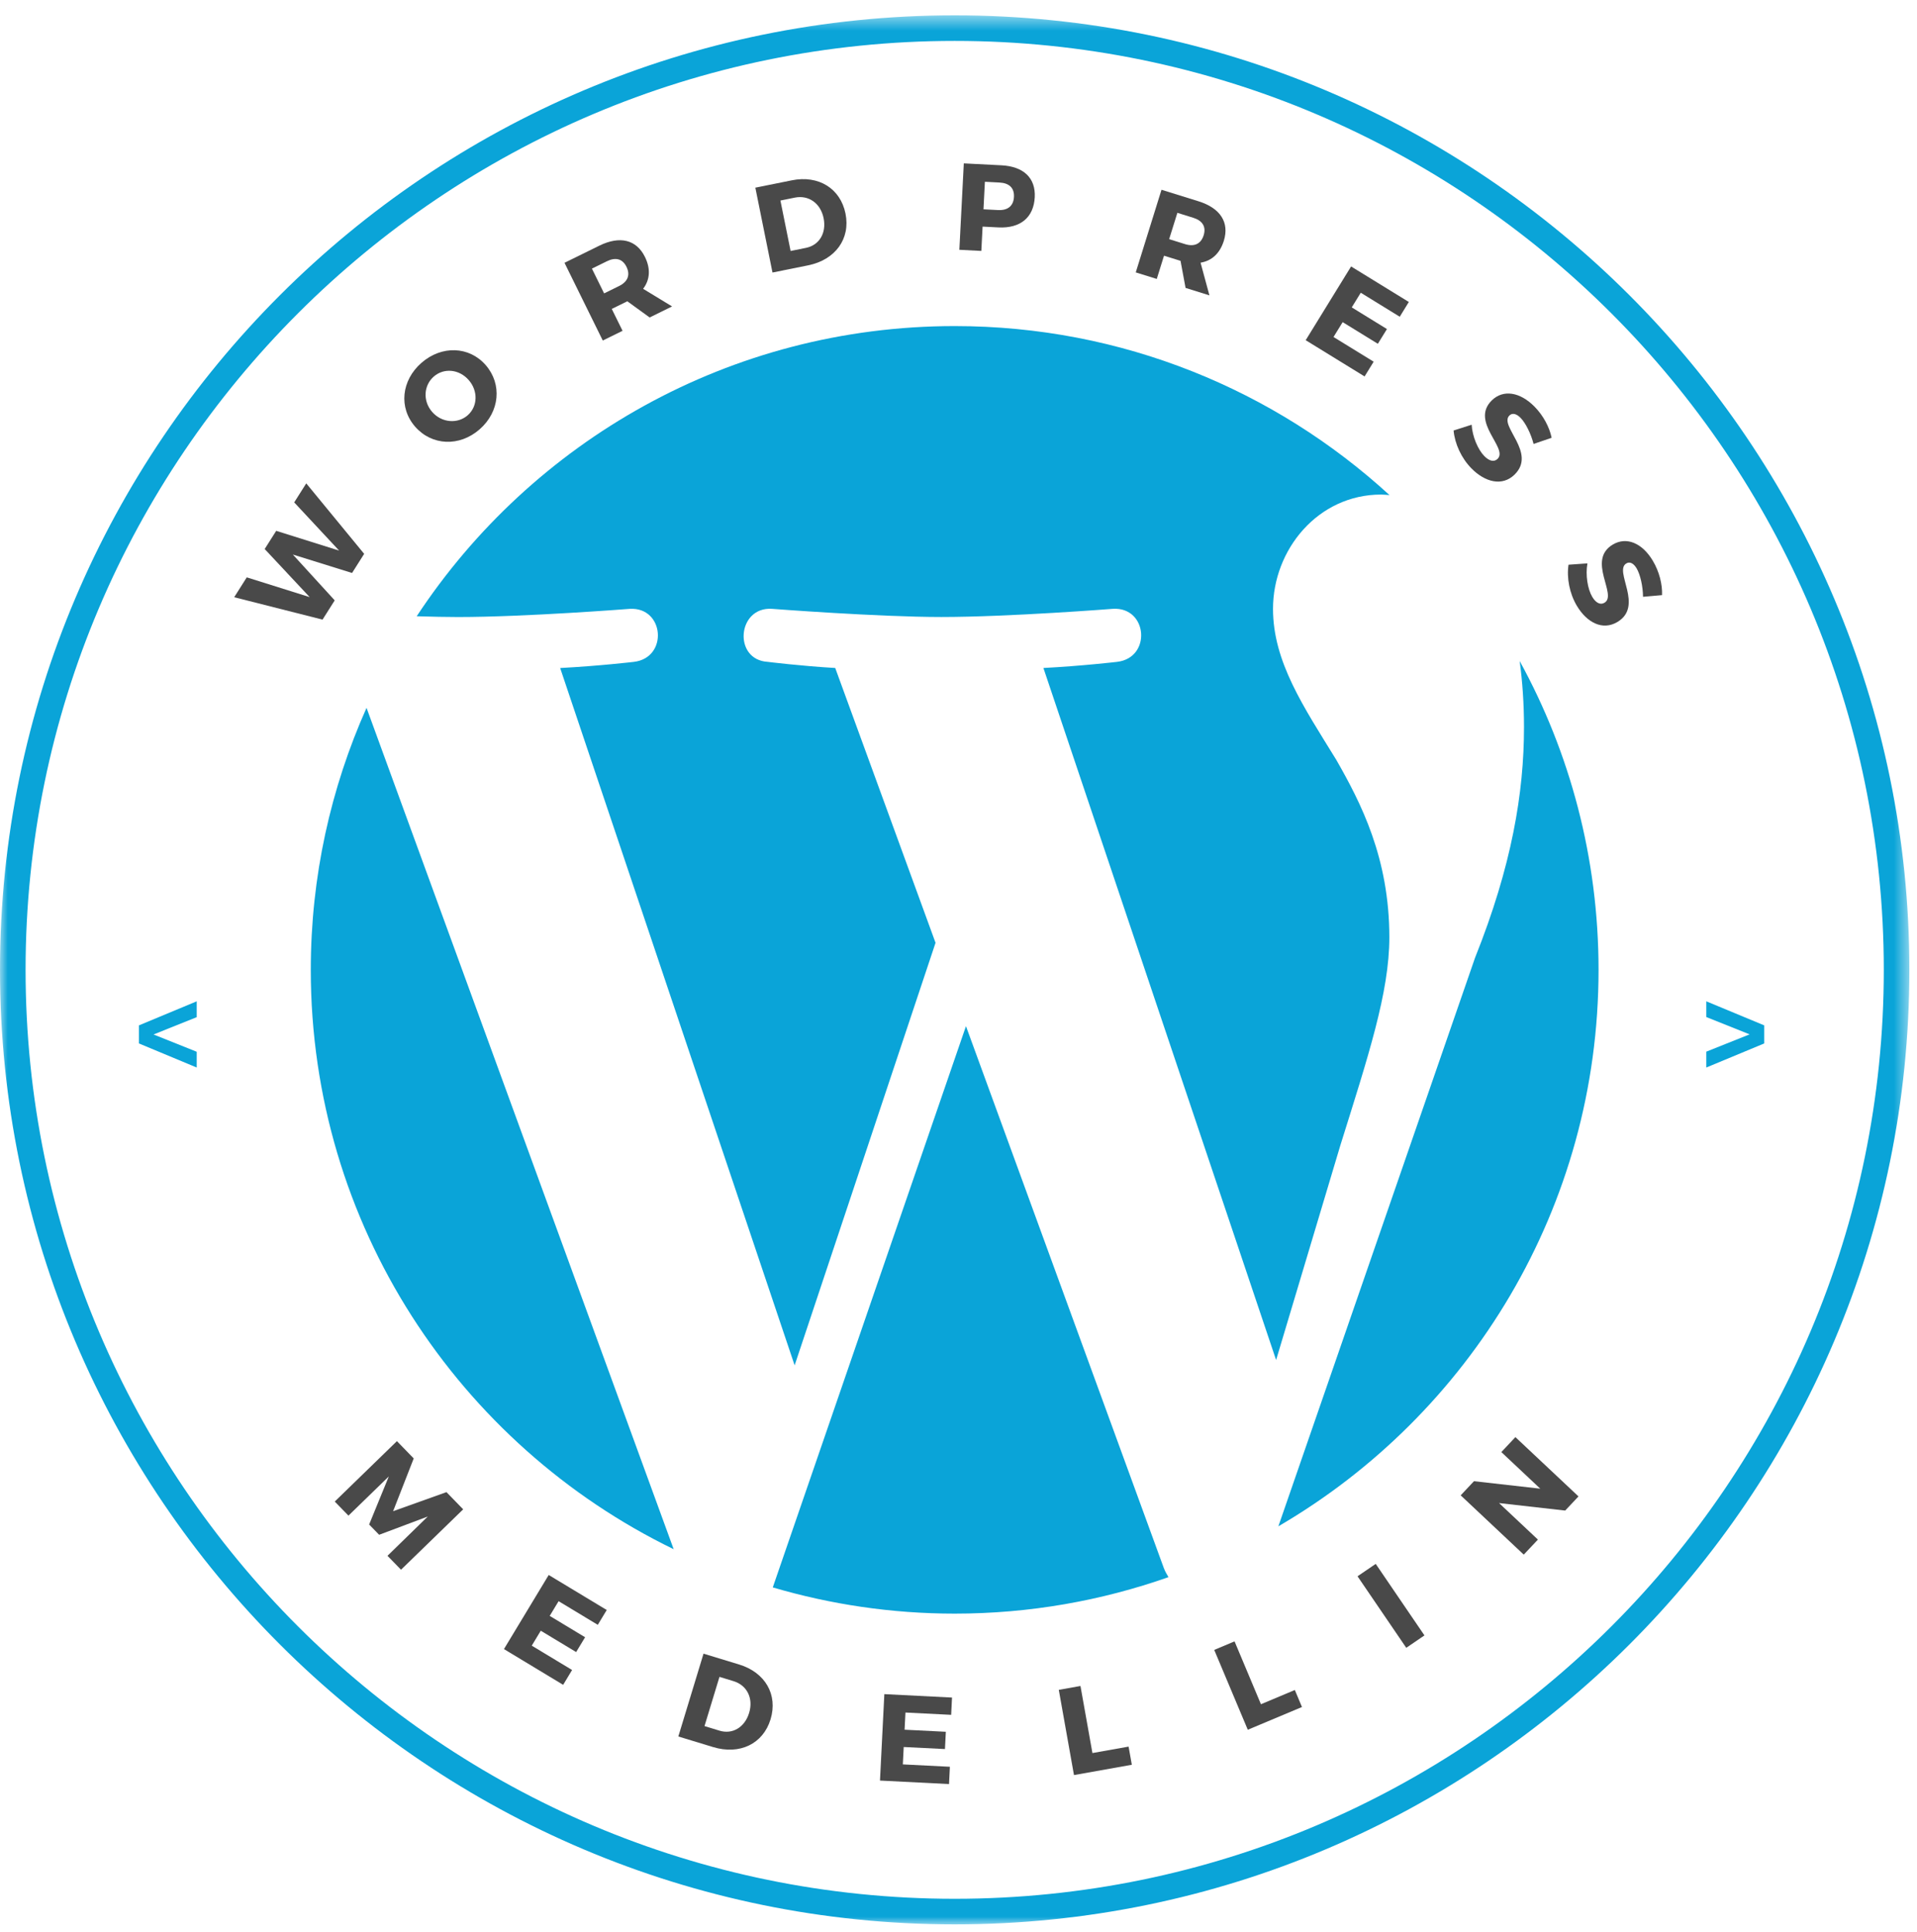 <svg height="126" viewBox="0 0 125 126" width="125" xmlns="http://www.w3.org/2000/svg" xmlns:xlink="http://www.w3.org/1999/xlink"><mask id="a" fill="#fff"><path d="m0.0.497h124.502v124.503h-124.502z" fill="#fff" fill-rule="evenodd"/></mask><g fill="none" fill-rule="evenodd"><path d="m22.956 37.368.79-1.247-3.777-4.597-.785 1.241 2.929 3.144-4.103-1.289-.751 1.186 2.933 3.137-4.102-1.289-.82 1.296 5.761 1.46.794-1.255-2.73-2.989z" fill="#494949"/><g transform="translate(0 .503)"><g fill="#494949"><path d="m30.493 26.583c-.65.567-1.686.497-2.312-.22s-.552-1.734.104-2.308 1.651-.489 2.278.228c.626.717.586 1.727-.07 2.3m-3.011-3.423c-1.312 1.147-1.495 2.924-.413 4.163 1.089 1.246 2.89 1.323 4.203.176 1.319-1.152 1.48-2.954.397-4.193-1.077-1.234-2.868-1.297-4.187-.146"/><path d="m40.37 18.15-.978.481-.795-1.615.978-.481c.558-.275 1.015-.167 1.275.362.265.535.078.979-.48 1.253m1.683-1.899c-.556-1.129-1.637-1.389-2.977-.73l-2.267 1.116 2.496 5.069 1.289-.634-.703-1.427.978-.481.036-.018 1.456 1.056 1.463-.72-1.889-1.149c.448-.589.5-1.308.118-2.082"/><path d="m52.556 15.662-1.004.203-.664-3.289.94-.19c.894-.181 1.678.36 1.876 1.34.196.973-.286 1.762-1.148 1.936m-.923-4.405-2.38.48 1.118 5.534 2.325-.469c1.778-.36 2.768-1.736 2.437-3.372-.332-1.645-1.761-2.525-3.5-2.173"/><path d="m65.079 13.197-.95-.049.092-1.796.951.05c.628.031.975.348.944.937-.03.595-.409.89-1.037.858m.223-2.919-2.456-.126-.29 5.636 1.433.074.082-1.586 1.023.052c1.441.075 2.31-.648 2.378-1.969.065-1.256-.729-2.007-2.17-2.081"/><path d="m77.276 15.419-1.04-.325.536-1.717 1.039.324c.593.185.85.578.675 1.14-.177.57-.617.762-1.21.578m2.526-.219c.374-1.201-.231-2.133-1.655-2.577l-2.41-.75-1.679 5.389 1.37.427.473-1.516 1.039.323.038.013.328 1.765 1.556.486-.578-2.132c.73-.119 1.261-.605 1.518-1.428"/><path d="m89.571 23.086-2.618-1.611.597-.969 2.294 1.412.593-.961-2.295-1.413.588-.955 2.542 1.565.592-.963-3.765-2.316-2.96 4.809 3.84 2.364z"/><path d="m98.762 30.446c1.454-1.431-1.034-3.168-.339-3.852.196-.192.468-.109.729.155.322.328.675 1.032.847 1.701l1.177-.401c-.137-.68-.54-1.448-1.112-2.028-.949-.966-2.049-1.14-2.79-.411-1.426 1.402 1.092 3.11.379 3.812-.23.225-.548.143-.865-.179-.413-.419-.782-1.277-.827-2.047l-1.178.377c.079.862.504 1.801 1.166 2.473.882.897 2.008 1.191 2.813.4"/><path d="m107.778 36.075c-.693-1.165-1.72-1.596-2.613-1.063-1.72 1.022.32 3.282-.54 3.793-.276.166-.566.009-.798-.378-.301-.506-.455-1.428-.316-2.188l-1.234.088c-.128.855.062 1.868.544 2.68.644 1.081 1.668 1.635 2.639 1.057 1.753-1.044-.252-3.324.587-3.822.235-.141.481.004.671.322.235.396.411 1.164.418 1.855l1.24-.11c.029-.693-.181-1.535-.598-2.234"/><path d="m25.633 98.054 1.344-3.441-1.095-1.128-4.054 3.939.893.919 2.632-2.557-1.283 3.135.652.671 3.17-1.191-2.626 2.562.883.907 4.053-3.938-1.09-1.122z"/><path d="m32.861 107.046 3.86 2.331.583-.967-2.63-1.588.588-.974 2.306 1.392.584-.966-2.307-1.393.579-.959 2.555 1.542.584-.967-3.784-2.284z"/><path d="m48.847 111.208c-.289.95-1.088 1.414-1.929 1.159l-.98-.299.976-3.21.919.28c.872.265 1.305 1.114 1.014 2.07m-.65-3.156-2.323-.707-1.643 5.401 2.269.691c1.736.528 3.26-.214 3.745-1.811.489-1.605-.35-3.058-2.048-3.574"/><path d="m57.38 115.621 4.502.228.056-1.128-3.068-.155.058-1.134 2.689.134.057-1.127-2.69-.135.057-1.12 2.98.15.056-1.127-4.413-.223z"/><path d="m71.233 113.827-.78-4.375-1.413.252.99 5.559 3.772-.673-.211-1.183z"/><path d="m82.221 110.643-1.721-4.1-1.325.557 2.188 5.207 3.533-1.483-.465-1.109z"/><path d="m88.519 102.298 3.178 4.665 1.186-.809-3.178-4.664z"/><path d="m97.896 94.198 2.539 2.387-4.323-.488-.867.922 4.113 3.867.923-.981-2.533-2.381 4.312.488.867-.923-4.114-3.867z"/></g><path d="m20.265 62.747c0 16.618 9.658 30.98 23.663 37.786l-20.028-54.873c-2.329 5.222-3.635 11-3.635 17.087" fill="#0aa4d8"/><path d="m90.594 60.628c0-5.188-1.864-8.782-3.462-11.579-2.129-3.458-4.124-6.387-4.124-9.846 0-3.859 2.927-7.452 7.051-7.452.186 0 .363.023.544.034-7.47-6.844-17.422-11.022-28.352-11.022-14.668 0-27.573 7.526-35.08 18.925.985.029 1.913.05 2.701.05 4.392 0 11.19-.533 11.19-.533 2.263-.134 2.53 3.191.269 3.458 0 0-2.274.268-4.805.401l15.289 45.477 9.188-27.557-6.541-17.922c-2.261-.132-4.403-.4-4.403-.4-2.262-.133-1.997-3.592.265-3.459 0 0 6.934.533 11.06.533 4.391 0 11.189-.533 11.189-.533 2.265-.133 2.531 3.192.27 3.459 0 0-2.28.268-4.806.4l15.173 45.133 4.187-13.994c1.815-5.807 3.197-9.978 3.197-13.573" fill="#0aa4d8"/><path d="m62.987 66.42-12.597 36.604c3.761 1.106 7.739 1.71 11.861 1.71 4.889 0 9.577-.844 13.942-2.379-.113-.18-.215-.371-.299-.579z" fill="#0aa4d8"/><path d="m99.374 46.921c0 4.261-.795 9.05-3.192 15.038l-12.825 37.08c12.482-7.279 20.878-20.802 20.878-36.291 0-7.3-1.864-14.164-5.144-20.144.18 1.337.283 2.772.283 4.317" fill="#0aa4d8"/><path d="m62.251 123.331c-33.406 0-60.583-27.177-60.583-60.583 0-33.405 27.177-60.583 60.583-60.583s60.584 27.178 60.584 60.583c0 33.406-27.178 60.583-60.584 60.583m0-122.834c-34.325 0-62.251 27.926-62.251 62.251s27.926 62.252 62.251 62.252c34.326 0 62.251-27.927 62.251-62.252s-27.925-62.251-62.251-62.251" fill="#0aa4d8" mask="url(#a)"/><path d="m111.261 64.8v1.026l2.825 1.129-2.825 1.128v1.035l3.775-1.569v-1.18z" fill="#0aa4d8"/><path d="m9.06 67.548 3.767 1.57v-1.027l-2.816-1.128 2.816-1.128v-1.035l-3.767 1.569z" fill="#0aa4d8"/></g></g></svg>